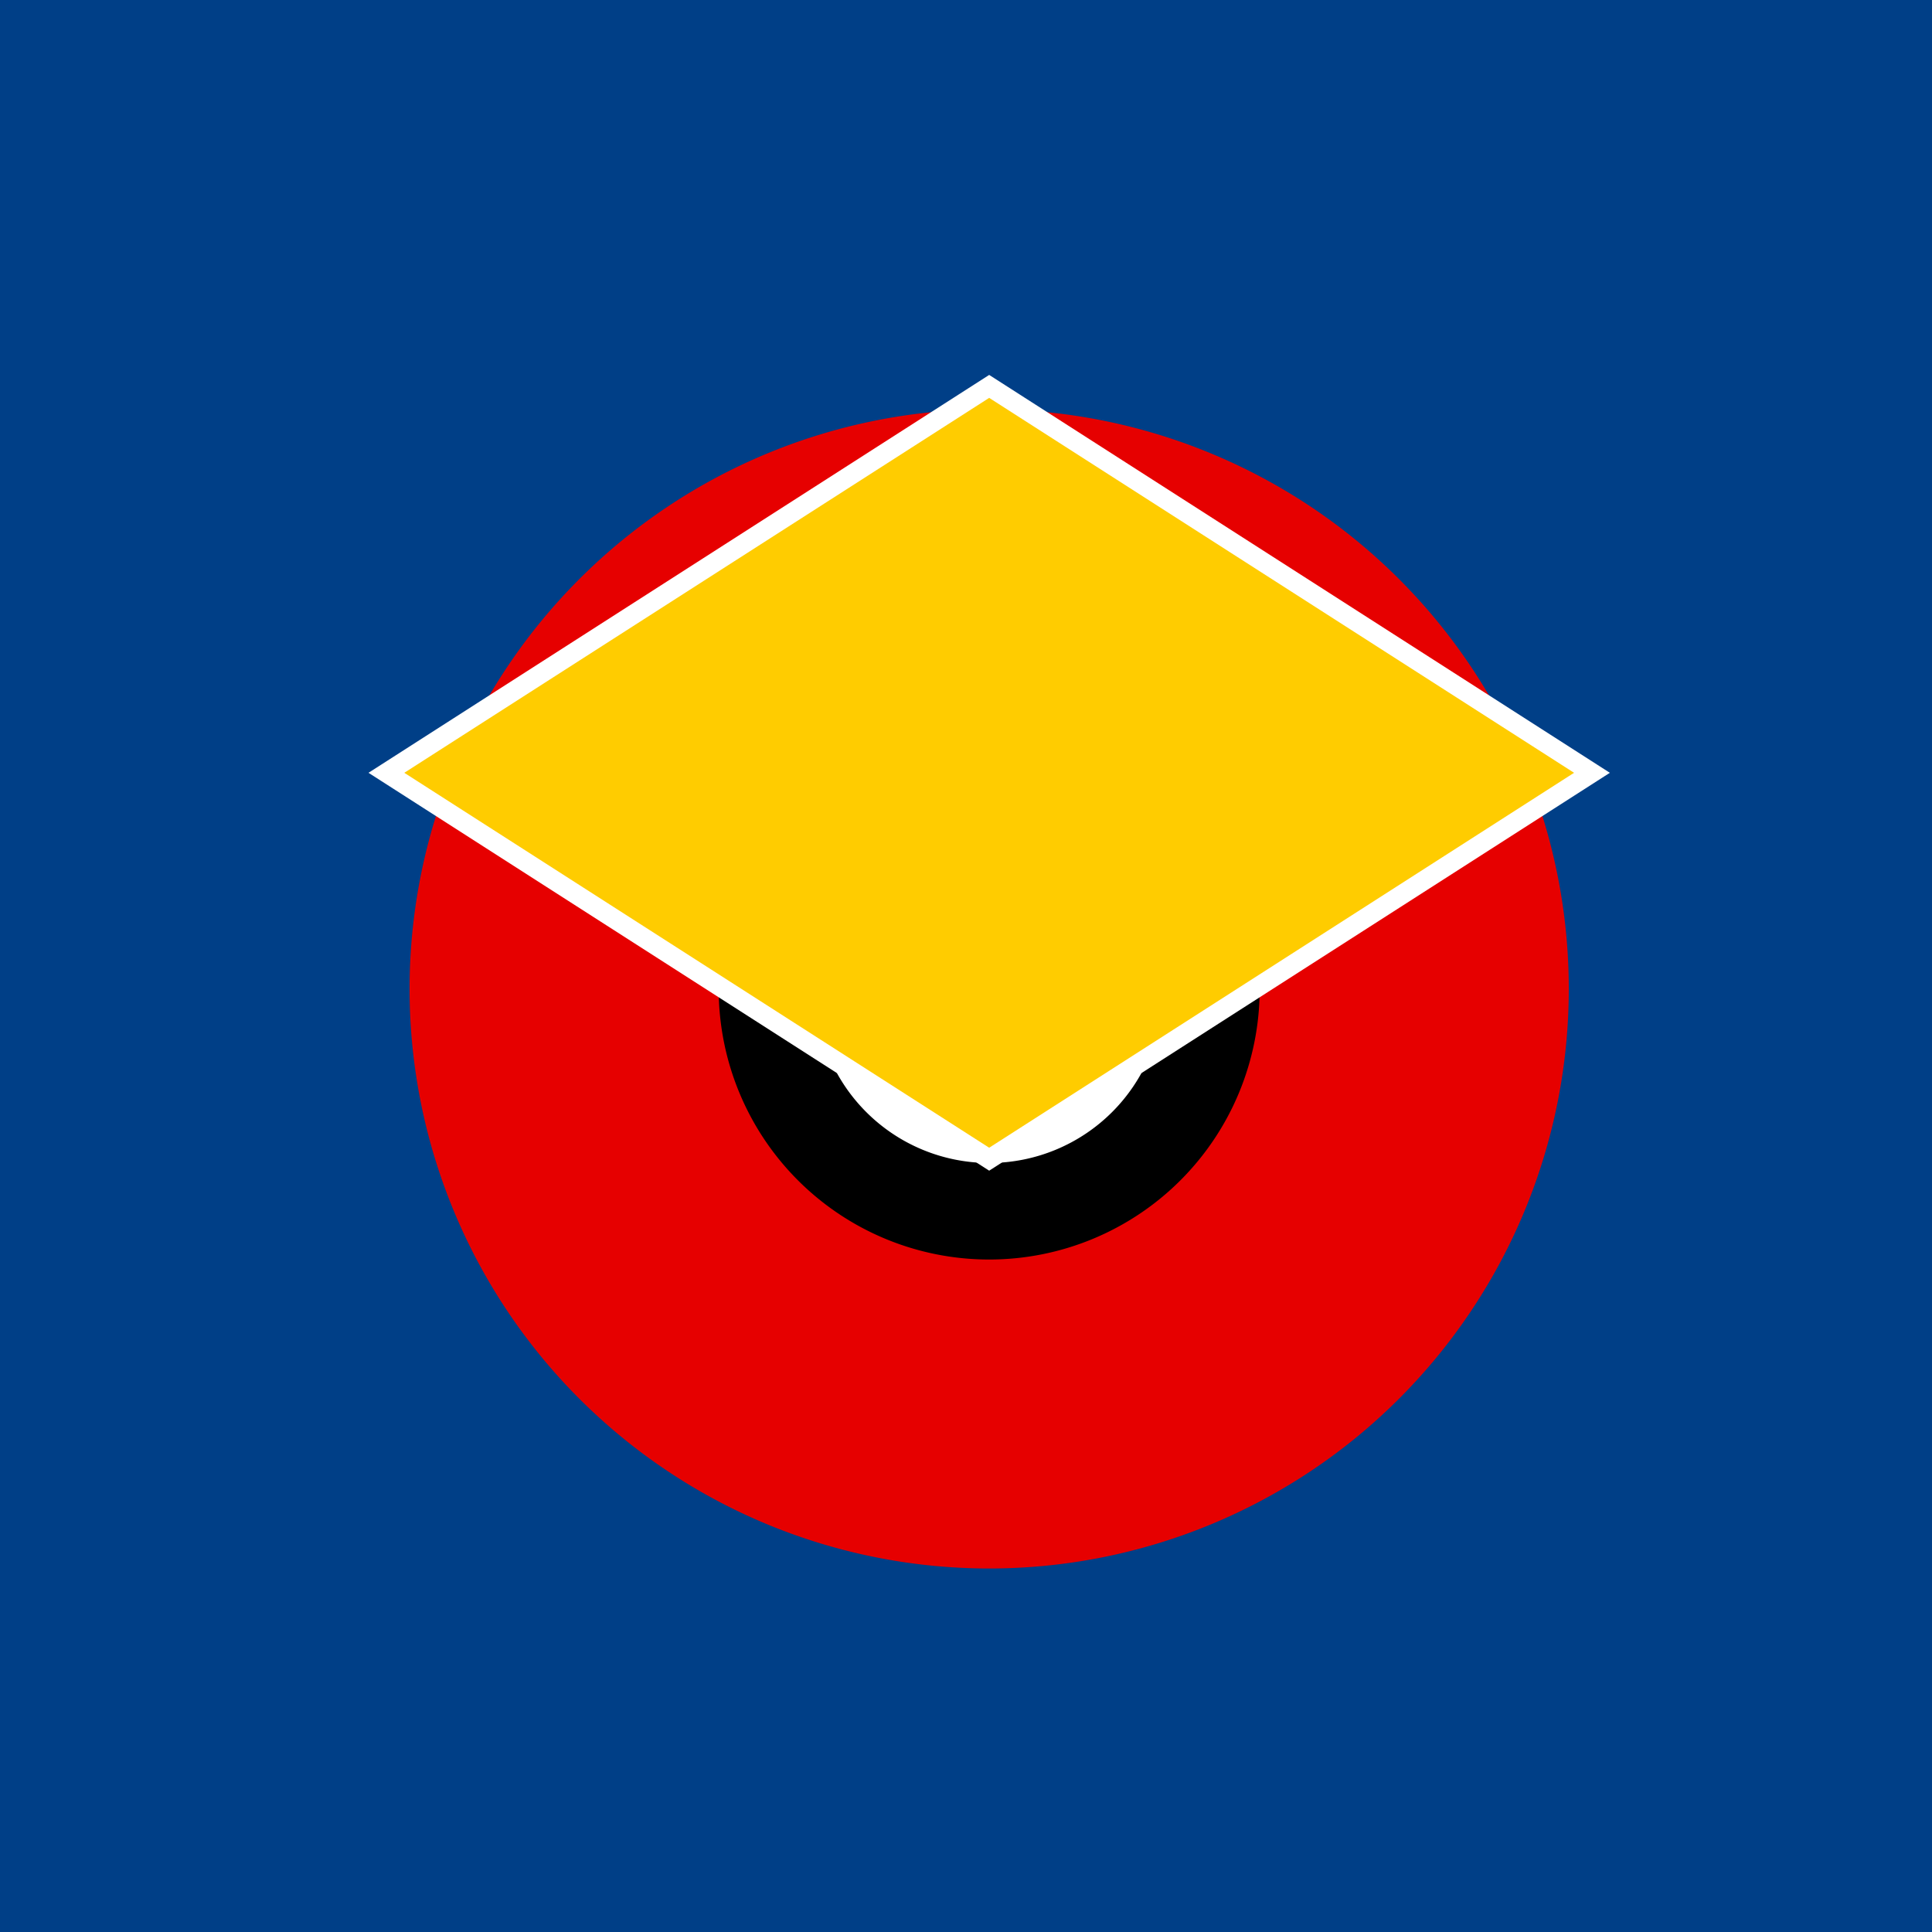 <!--

Generated by DrawGPT.
Free, open source, AI generated images in SVG, PNG, and HTML Canvas format.
https://drawgpt.ai

Created: 2023-11-23T00:46:55.218Z
Link: https://drawgpt.ai/prompt/124479/

-->
<svg xmlns="http://www.w3.org/2000/svg" xmlns:xlink="http://www.w3.org/1999/xlink" width="500" height="500"><defs/><g><rect fill="#003F87" stroke="none" x="0" y="0" width="512" height="512"/><path fill="#E60000" stroke="none" paint-order="stroke fill markers" d=" M 406 256 A 150 150 0 1 1 406 255.85"/><path fill="#CCCCCC" stroke="none" paint-order="stroke fill markers" d=" M 240 200 A 40 40 0 1 1 240 199.96"/><path fill="#CCCCCC" stroke="none" paint-order="stroke fill markers" d=" M 352 200 A 40 40 0 1 1 352 199.96"/><path fill="#CCCCCC" stroke="none" paint-order="stroke fill markers" d=" M 296 150 A 40 40 0 1 1 296 149.96"/><path fill="#000000" stroke="none" paint-order="stroke fill markers" d=" M 326 256 A 70 70 0 1 1 326 255.93"/><path fill="#FFFFFF" stroke="none" paint-order="stroke fill markers" d=" M 301 256 A 45 45 0 1 1 301 255.955"/><path fill="#000000" stroke="none" paint-order="stroke fill markers" d=" M 281 256 A 25 25 0 1 1 281 255.975"/><path fill="#FFCC00" stroke="#FFFFFF" paint-order="fill stroke markers" d=" M 100 200 L 256 100 L 412 200 L 256 300 Z" stroke-miterlimit="10" stroke-width="5" stroke-dasharray=""/></g></svg>